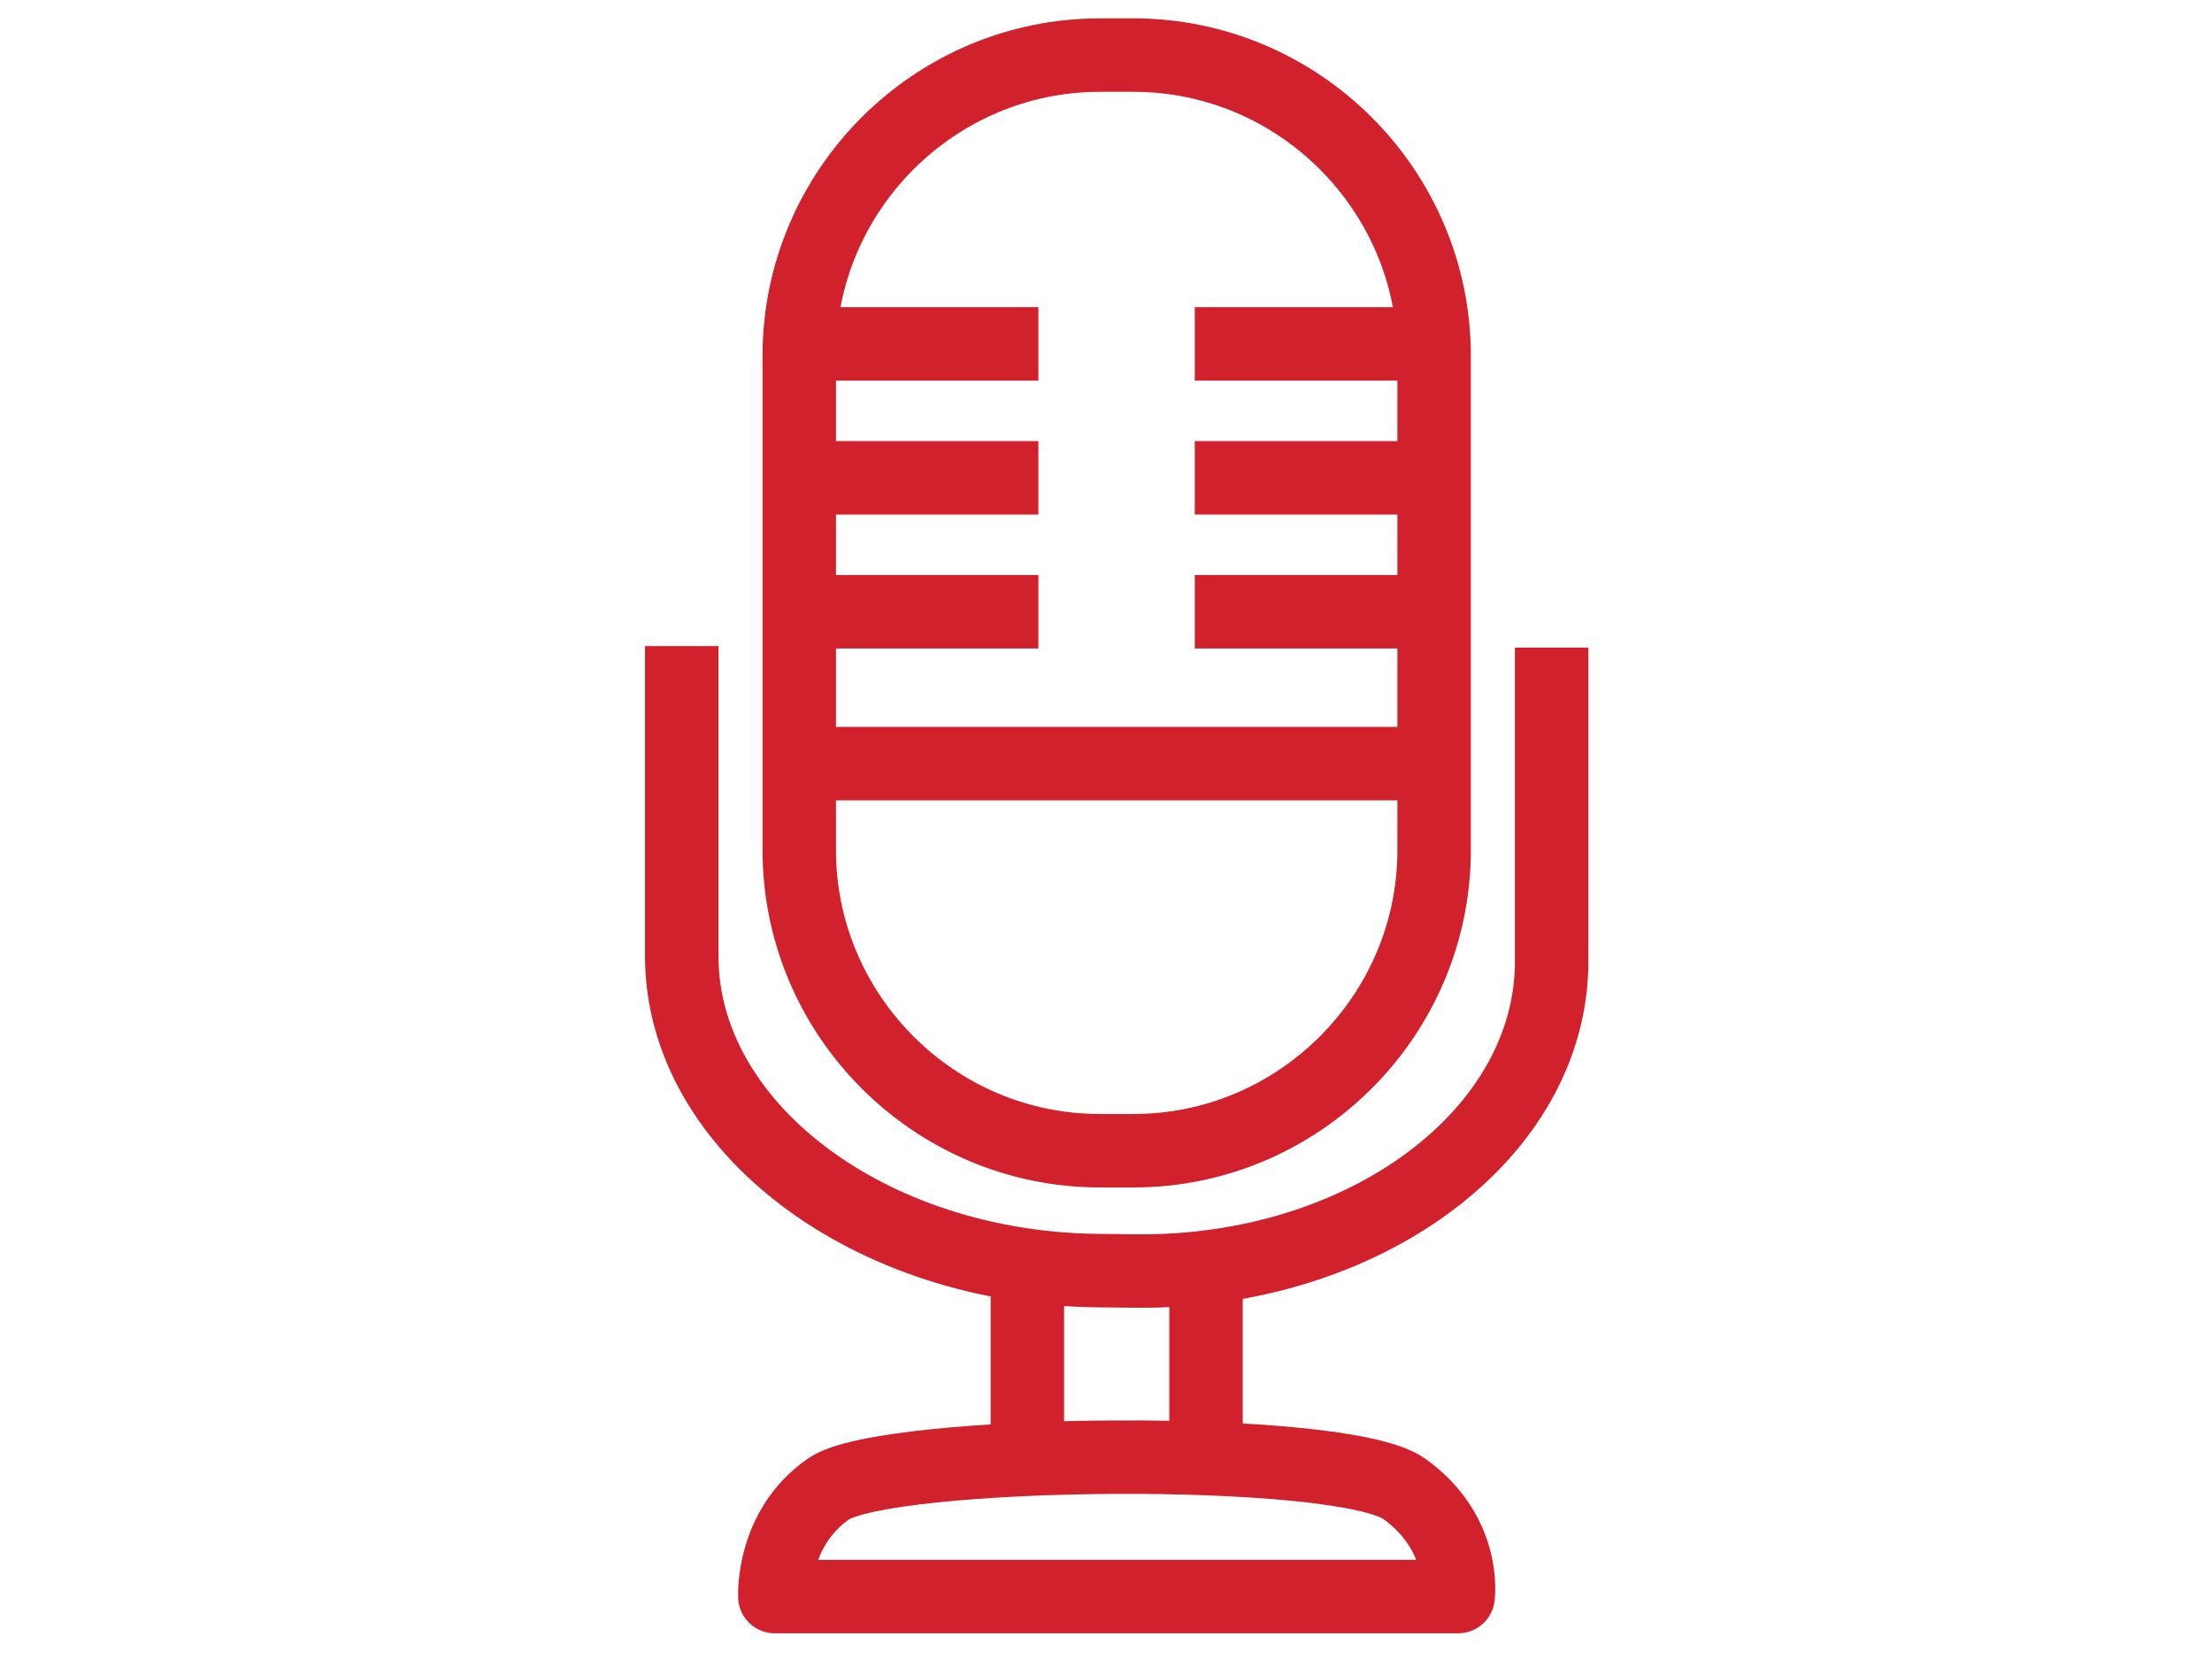 <?xml version="1.0" encoding="utf-8"?>
<!-- Generator: Adobe Illustrator 23.1.1, SVG Export Plug-In . SVG Version: 6.00 Build 0)  -->
<svg version="1.1" id="Layer_1" xmlns="http://www.w3.org/2000/svg" xmlns:xlink="http://www.w3.org/1999/xlink" x="0px" y="0px"
	 viewBox="0 0 1024 768" style="enable-background:new 0 0 1024 768;" xml:space="preserve">
<style type="text/css">
	.st0{fill:none;stroke:#D1212D;stroke-width:34;stroke-miterlimit:10;}
	.st1{fill:none;stroke:#D1212D;stroke-width:34;stroke-linecap:round;stroke-linejoin:round;stroke-miterlimit:10;}
</style>
<g>
	<g>
		<path class="st0" d="M663.9,393.5c0,76.6-62.6,139.2-139.2,139.2h-15.5c-76.6,0-139.2-62.6-139.2-139.2V164.7
			c0-76.6,62.6-139.2,139.2-139.2h15.5c76.6,0,139.2,62.6,139.2,139.2V393.5z"/>
	</g>
	<g>
		<path class="st0" d="M718.3,299.8c0,0,0,65.4,0,145.3s-86.7,144.4-192.6,143.3l-17.5-0.2c-105.9-1.1-192.6-66.6-192.6-145.5
			s0-143.6,0-143.6"/>
	</g>
	<line class="st0" x1="376.2" y1="353.5" x2="657.7" y2="353.5"/>
	<g>
		<g>
			<line class="st0" x1="377.4" y1="159.2" x2="480.7" y2="159.2"/>
			<line class="st0" x1="377.4" y1="221.2" x2="480.7" y2="221.2"/>
			<line class="st0" x1="377.4" y1="283.2" x2="480.7" y2="283.2"/>
		</g>
		<g>
			<line class="st0" x1="553.1" y1="159.2" x2="656.5" y2="159.2"/>
			<line class="st0" x1="553.1" y1="221.2" x2="656.5" y2="221.2"/>
			<line class="st0" x1="553.1" y1="283.2" x2="656.5" y2="283.2"/>
		</g>
	</g>
	<g>
		<line class="st0" x1="475.6" y1="590.3" x2="475.6" y2="672.9"/>
		<line class="st0" x1="558.3" y1="590.3" x2="558.3" y2="672.9"/>
	</g>
	<path class="st1" d="M675,739.1H358.7c0,0-1.6-31.4,24.8-49.8c26.4-18.4,237.7-20.9,266.7,0C679.1,710.2,675,739.1,675,739.1z"/>
</g>
</svg>
